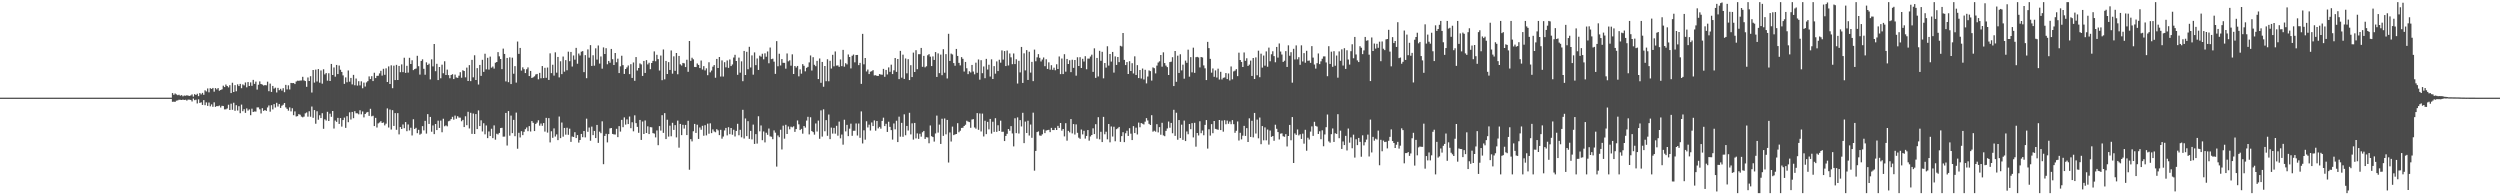 <?xml version="1.0" encoding="UTF-8"?>
<svg xmlns="http://www.w3.org/2000/svg" width="1920" height="150">
  <path d="M0 74.996h1v1.000H0zM1 74.996h1v1.000H1zM2 74.995h1v1.000H2zM3 74.995h1v1.000H3zM4 74.996h1v1.000H4zM5 74.995h1v1.000H5zM6 74.996h1v1.000H6zM7 74.996h1v1.000H7zM8 74.995h1v1.000H8zM9 74.996h1v1.000H9zM10 74.996h1v1.000H10zM11 74.995h1v1.000H11zM12 74.995h1v1.000H12zM13 74.996h1v1.000H13zM14 74.995h1v1.000H14zM15 74.995h1v1.000H15zM16 74.994h1v1.000H16zM17 74.995h1v1.000H17zM18 74.995h1v1.000H18zM19 74.994h1v1.000H19zM20 74.995h1v1.000H20zM21 74.995h1v1.000H21zM22 74.994h1v1.000H22zM23 74.995h1v1.000H23zM24 74.995h1v1.000H24zM25 74.995h1v1.000H25zM26 74.995h1v1.000H26zM27 74.995h1v1.000H27zM28 74.994h1v1.000H28zM29 74.995h1v1.000H29zM30 74.995h1v1.000H30zM31 74.994h1v1.000H31zM32 74.994h1v1.000H32zM33 74.995h1v1.000H33zM34 74.995h1v1.000H34zM35 74.995h1v1.000H35zM36 74.994h1v1.000H36zM37 74.995h1v1.000H37zM38 74.994h1v1.000H38zM39 74.995h1v1.000H39zM40 74.994h1v1.000H40zM41 74.994h1v1.000H41zM42 74.995h1v1.000H42zM43 74.995h1v1.000H43zM44 74.995h1v1.000H44zM45 74.995h1v1.000H45zM46 74.995h1v1.000H46zM47 74.995h1v1.000H47zM48 74.994h1v1.000H48zM49 74.994h1v1.000H49zM50 74.994h1v1.000H50zM51 74.994h1v1.000H51zM52 74.995h1v1.000H52zM53 74.994h1v1.000H53zM54 74.994h1v1.000H54zM55 74.995h1v1.000H55zM56 74.995h1v1.000H56zM57 74.994h1v1.000H57zM58 74.995h1v1.000H58zM59 74.994h1v1.000H59zM60 74.995h1v1.000H60zM61 74.994h1v1.000H61zM62 74.994h1v1.000H62zM63 74.994h1v1.000H63zM64 74.995h1v1.000H64zM65 74.995h1v1.000H65zM66 74.994h1v1.000H66zM67 74.993h1v1.000H67zM68 74.993h1v1.000H68zM69 74.994h1v1.000H69zM70 74.994h1v1.000H70zM71 74.994h1v1.000H71zM72 74.994h1v1.000H72zM73 74.994h1v1.000H73zM74 74.994h1v1.000H74zM75 74.994h1v1.000H75zM76 74.993h1v1.000H76zM77 74.994h1v1.000H77zM78 74.994h1v1.000H78zM79 74.994h1v1.000H79zM80 74.994h1v1.000H80zM81 74.994h1v1.000H81zM82 74.994h1v1.000H82zM83 74.994h1v1.000H83zM84 74.994h1v1.000H84zM85 74.994h1v1.000H85zM86 74.993h1v1.000H86zM87 74.993h1v1.000H87zM88 74.994h1v1.000H88zM89 74.993h1v1.000H89zM90 74.994h1v1.000H90zM91 74.992h1v1.000H91zM92 74.994h1v1.000H92zM93 74.993h1v1.000H93zM94 74.993h1v1.000H94zM95 74.993h1v1.000H95zM96 74.994h1v1.000H96zM97 74.993h1v1.000H97zM98 74.993h1v1.000H98zM99 74.993h1v1.000H99zM100 74.993h1v1.000H100zM101 74.993h1v1.000H101zM102 74.992h1v1.000H102zM103 74.993h1v1.000H103zM104 74.992h1v1.000H104zM105 74.993h1v1.000H105zM106 74.993h1v1.000H106zM107 74.993h1v1.000H107zM108 74.993h1v1.000H108zM109 74.993h1v1.000H109zM110 74.993h1v1.000H110zM111 74.994h1v1.000H111zM112 74.992h1v1.000H112zM113 74.993h1v1.000H113zM114 74.993h1v1.000H114zM115 74.993h1v1.000H115zM116 74.994h1v1.000H116zM117 74.993h1v1.000H117zM118 74.994h1v1.000H118zM119 74.992h1v1.000H119zM120 74.992h1v1.000H120zM121 74.992h1v1.000H121zM122 74.993h1v1.000H122zM123 74.992h1v1.000H123zM124 74.991h1v1.000H124zM125 74.993h1v1.000H125zM126 74.993h1v1.000H126zM127 74.993h1v1.000H127zM128 74.992h1v1.000H128zM129 74.992h1v1.000H129zM130 74.992h1v1.000H130zM131 74.992h1v1.000H131zM132 71.473h1v6.688H132zM133 72.795h1v5.276H133zM134 71.759h1v6.475H134zM135 72.513h1v4.822H135zM136 73.094h1v3.999H136zM137 72.767h1v3.821H137zM138 73.449h1v3.200H138zM139 73.083h1v3.712H139zM140 74.002h1v2.515H140zM141 73.381h1v3.431H141zM142 73.519h1v3.059H142zM143 73.161h1v4.105H143zM144 73.425h1v3.052H144zM145 73.690h1v2.861H145zM146 73.312h1v3.456H146zM147 72.520h1v5.387H147zM148 74.172h1v1.477H148zM149 72.308h1v4.647H149zM150 72.958h1v3.598H150zM151 71.976h1v7.469H151zM152 73.849h1v2.452H152zM153 71.463h1v7.615H153zM154 72.521h1v6.068H154zM155 71.312h1v9.296H155zM156 72.818h1v4.073H156zM157 69.397h1v11.413H157zM158 70.234h1v8.402H158zM159 67.942h1v13.350H159zM160 70.921h1v7.837H160zM161 67.744h1v13.925H161zM162 68.304h1v11.877H162zM163 67.516h1v14.484H163zM164 70.389h1v8.200H164zM165 67.660h1v14.427H165zM166 68.680h1v12.778H166zM167 67.625h1v13.939H167zM168 69.680h1v11.384H168zM169 69.106h1v13.481H169zM170 68.605h1v12.656H170zM171 65.791h1v15.669H171zM172 66.883h1v17.158H172zM173 64.914h1v19.070H173zM174 66.033h1v17.293H174zM175 67.142h1v13.308H175zM176 65.413h1v19.086H176zM177 71.462h1v8.148H177zM178 63.555h1v20.765H178zM179 70.662h1v8.223H179zM180 65.359h1v19.750H180zM181 70.099h1v10.683H181zM182 64.780h1v20.136H182zM183 66.108h1v15.474H183zM184 64.393h1v22.550H184zM185 67.741h1v12.568H185zM186 64.793h1v20.623H186zM187 65.598h1v18.264H187zM188 63.323h1v23.381H188zM189 67.079h1v16.161H189zM190 63.038h1v21.891H190zM191 66.023h1v17.998H191zM192 63.273h1v25.211H192zM193 65.902h1v17.557H193zM194 61.328h1v24.666H194zM195 64.424h1v21.157H195zM196 62.662h1v23.040H196zM197 68.833h1v13.661H197zM198 65.089h1v17.389H198zM199 62.533h1v21.442H199zM200 64.502h1v22.622H200zM201 64.961h1v18.141H201zM202 65.691h1v19.486H202zM203 65.339h1v19.165H203zM204 65.560h1v19.655H204zM205 62.714h1v19.799H205zM206 70.066h1v10.913H206zM207 64.190h1v21.584H207zM208 70.587h1v10.221H208zM209 65.975h1v18.022H209zM210 68.060h1v11.928H210zM211 67.330h1v15.266H211zM212 71.034h1v7.935H212zM213 67.490h1v14.336H213zM214 69.272h1v10.637H214zM215 68.220h1v14.668H215zM216 69.578h1v11.628H216zM217 67.752h1v12.706H217zM218 70.807h1v8.303H218zM219 65.196h1v17.288H219zM220 68.663h1v14.959H220zM221 65.518h1v19.459H221zM222 68.703h1v13.764H222zM223 63.668h1v21.887H223zM224 63.859h1v19.269H224zM225 63.734h1v24.751H225zM226 64.588h1v20.944H226zM227 62.622h1v26.809H227zM228 61.930h1v27.286H228zM229 62.058h1v25.589H229zM230 61.838h1v26.270H230zM231 61.805h1v27.765H231zM232 59.003h1v31.121H232zM233 61.752h1v27.792H233zM234 62.250h1v24.812H234zM235 66.658h1v19.728H235zM236 59.473h1v30.103H236zM237 62.231h1v23.221H237zM238 58.537h1v31.113H238zM239 71.086h1v10.723H239zM240 53.779h1v36.687H240zM241 63.433h1v21.109H241zM242 53.468h1v41.553H242zM243 62.584h1v22.881H243zM244 53.030h1v38.933H244zM245 63.498h1v25.007H245zM246 54.092h1v36.562H246zM247 64.241h1v22.700H247zM248 53.205h1v45.718H248zM249 57.121h1v34.533H249zM250 56.091h1v36.495H250zM251 61.972h1v23.870H251zM252 56.276h1v36.665H252zM253 62.222h1v25.057H253zM254 49.080h1v40.629H254zM255 57.580h1v27.653H255zM256 51.790h1v46.941H256zM257 58.887h1v33.667H257zM258 49.883h1v43.731H258zM259 56.880h1v33.646H259zM260 50.339h1v44.857H260zM261 53.547h1v37.141H261zM262 55.228h1v42.025H262zM263 57.886h1v34.315H263zM264 64.424h1v25.874H264zM265 59.451h1v38.748H265zM266 63.190h1v26.054H266zM267 54.117h1v39.718H267zM268 62.713h1v23.577H268zM269 59.839h1v31.938H269zM270 64.811h1v21.172H270zM271 57.517h1v33.244H271zM272 65.469h1v19.931H272zM273 60.319h1v26.680H273zM274 65.746h1v21.275H274zM275 62.341h1v25.465H275zM276 65.607h1v19.093H276zM277 62.476h1v25.315H277zM278 67.806h1v17.804H278zM279 63.461h1v26.696H279zM280 66.470h1v21.101H280zM281 63.262h1v23.173H281zM282 62.290h1v23.657H282zM283 58.650h1v30.317H283zM284 60.707h1v22.847H284zM285 58.520h1v30.827H285zM286 62.262h1v26.641H286zM287 55.859h1v40.976H287zM288 59.955h1v30.562H288zM289 58.271h1v39.690H289zM290 58.144h1v36.623H290zM291 56.356h1v37.678H291zM292 54.379h1v38.707H292zM293 58.060h1v36.418H293zM294 52.834h1v41.195H294zM295 57.454h1v38.875H295zM296 52.495h1v42.468H296zM297 62.951h1v20.281H297zM298 51.016h1v46.931H298zM299 64.507h1v19.636H299zM300 50.195h1v49.273H300zM301 67.715h1v16.931H301zM302 50.422h1v46.276H302zM303 61.475h1v25.394H303zM304 49.816h1v49.881H304zM305 61.422h1v25.443H305zM306 50.645h1v52.559H306zM307 55.460h1v42.130H307zM308 49.438h1v49.617H308zM309 55.379h1v40.232H309zM310 44.352h1v54.128H310zM311 55.984h1v37.742H311zM312 50.516h1v50.252H312zM313 55.765h1v39.832H313zM314 44.415h1v55.768H314zM315 49.127h1v48.991H315zM316 46.273h1v57.756H316zM317 53.868h1v37.704H317zM318 53.032h1v46.015H318zM319 52.607h1v45.531H319zM320 42.852h1v59.468H320zM321 50.855h1v48.850H321zM322 57.284h1v46.146H322zM323 46.784h1v55.855H323zM324 45.592h1v51.292H324zM325 52.823h1v47.311H325zM326 57.417h1v35.415H326zM327 47.886h1v54.734H327zM328 49.940h1v37.720H328zM329 48.894h1v46.277H329zM330 60.970h1v28.819H330zM331 45.587h1v55.571H331zM332 50.985h1v45.374H332zM333 33.775h1v69.222H333zM334 54.656h1v40.581H334zM335 49.021h1v50.890H335zM336 61.479h1v31.203H336zM337 51.449h1v46.780H337zM338 60.121h1v32.520H338zM339 49.674h1v51.884H339zM340 56.253h1v34.923H340zM341 47.044h1v49.947H341zM342 57.591h1v38.721H342zM343 53.441h1v43.564H343zM344 57.721h1v35.416H344zM345 60.121h1v32.542H345zM346 57.606h1v33.834H346zM347 56.975h1v32.711H347zM348 60.714h1v31.186H348zM349 57.316h1v31.445H349zM350 59.484h1v31.726H350zM351 59.781h1v29.452H351zM352 58.125h1v32.200H352zM353 55.449h1v34.928H353zM354 59.707h1v33.416H354zM355 53.966h1v38.079H355zM356 54.541h1v43.056H356zM357 59.388h1v29.929H357zM358 51.914h1v44.231H358zM359 62.224h1v23.618H359zM360 50.041h1v48.596H360zM361 62.323h1v24.325H361zM362 45.994h1v56.801H362zM363 59.383h1v27.803H363zM364 42.465h1v60.457H364zM365 61.465h1v26.140H365zM366 52.318h1v46.791H366zM367 64.912h1v19.861H367zM368 49.856h1v46.955H368zM369 58.279h1v34.136H369zM370 45.912h1v55.049H370zM371 55.184h1v39.508H371zM372 41.279h1v61.887H372zM373 53.258h1v43.101H373zM374 44.380h1v61.722H374zM375 53.465h1v47.495H375zM376 43.474h1v61.000H376zM377 51.967h1v46.916H377zM378 51.094h1v55.007H378zM379 52.680h1v43.606H379zM380 48.170h1v59.101H380zM381 47.640h1v55.054H381zM382 40.047h1v63.212H382zM383 43.286h1v58.802H383zM384 45.312h1v53.053H384zM385 53.117h1v45.036H385zM386 37.343h1v67.603H386zM387 41.433h1v63.485H387zM388 62.509h1v24.220H388zM389 44.488h1v67.287H389zM390 63.146h1v22.171H390zM391 44.046h1v60.136H391zM392 64.580h1v24.206H392zM393 44.306h1v57.922H393zM394 56.608h1v35.472H394zM395 50.812h1v53.803H395zM396 63.456h1v23.018H396zM397 31.900h1v82.335H397zM398 41.361h1v60.626H398zM399 36.810h1v68.747H399zM400 54.237h1v46.508H400zM401 51.711h1v52.077H401zM402 53.127h1v48.106H402zM403 56.097h1v43.128H403zM404 53.209h1v44.671H404zM405 51.769h1v49.009H405zM406 58.444h1v38.406H406zM407 54.482h1v46.531H407zM408 59.894h1v33.083H408zM409 59.334h1v34.952H409zM410 58.614h1v42.063H410zM411 57.176h1v38.024H411zM412 56.757h1v37.419H412zM413 60.920h1v31.437H413zM414 55.951h1v40.539H414zM415 60.119h1v34.732H415zM416 50.737h1v45.894H416zM417 59.932h1v34.608H417zM418 52.093h1v48.988H418zM419 59.727h1v30.788H419zM420 51.878h1v49.962H420zM421 61.370h1v29.337H421zM422 40.971h1v68.378H422zM423 56.149h1v44.681H423zM424 49.695h1v56.152H424zM425 58.043h1v40.553H425zM426 40.194h1v64.650H426zM427 55.802h1v47.429H427zM428 43.734h1v63.911H428zM429 59.444h1v30.057H429zM430 47.052h1v59.026H430zM431 56.957h1v37.127H431zM432 43.409h1v61.535H432zM433 55.045h1v43.202H433zM434 46.200h1v57.246H434zM435 53.983h1v44.114H435zM436 39.689h1v63.856H436zM437 46.985h1v51.837H437zM438 39.910h1v69.068H438zM439 51.108h1v53.723H439zM440 42.618h1v62.598H440zM441 45.828h1v55.680H441zM442 36.783h1v69.271H442zM443 48.959h1v54.792H443zM444 41.135h1v68.383H444zM445 42.590h1v64.905H445zM446 39.686h1v63.164H446zM447 39.288h1v66.086H447zM448 55.413h1v45.216H448zM449 42.323h1v63.186H449zM450 60.034h1v31.092H450zM451 37.949h1v63.285H451zM452 44.301h1v53.618H452zM453 34.641h1v73.464H453zM454 50.652h1v46.555H454zM455 42.447h1v61.343H455zM456 50.424h1v50.153H456zM457 37.135h1v68.912H457zM458 45.763h1v50.176H458zM459 34.940h1v74.785H459zM460 48.824h1v52.277H460zM461 43.362h1v58.932H461zM462 52.747h1v40.448H462zM463 36.393h1v89.735H463zM464 41.472h1v62.941H464zM465 37.005h1v65.772H465zM466 49.338h1v60.013H466zM467 46.792h1v56.166H467zM468 48.161h1v50.471H468zM469 37.565h1v60.717H469zM470 45.471h1v57.392H470zM471 49.943h1v53.289H471zM472 40.687h1v62.642H472zM473 47.844h1v51.057H473zM474 45.077h1v60.259H474zM475 56.133h1v40.726H475zM476 50.932h1v50.116H476zM477 42.803h1v49.230H477zM478 50.046h1v47.622H478zM479 56.768h1v33.419H479zM480 52.981h1v42.701H480zM481 51.739h1v39.976H481zM482 50.257h1v45.016H482zM483 56.937h1v32.551H483zM484 49.295h1v49.149H484zM485 59.835h1v34.053H485zM486 47.977h1v52.877H486zM487 62.033h1v26.534H487zM488 43.806h1v50.750H488zM489 54.185h1v43.224H489zM490 52.201h1v49.807H490zM491 48.676h1v43.429H491zM492 49.475h1v57.974H492zM493 58.329h1v35.016H493zM494 46.811h1v56.103H494zM495 56.001h1v36.491H495zM496 46.168h1v55.955H496zM497 49.453h1v47.588H497zM498 48.161h1v54.794H498zM499 53.147h1v44.491H499zM500 48.380h1v49.414H500zM501 46.767h1v55.503H501zM502 39.452h1v63.175H502zM503 47.054h1v58.454H503zM504 42.106h1v58.075H504zM505 45.429h1v66.098H505zM506 54.143h1v42.704H506zM507 42.631h1v57.679H507zM508 61.610h1v26.840H508zM509 38.004h1v64.013H509zM510 60.933h1v25.951H510zM511 46.798h1v60.019H511zM512 56.851h1v35.127H512zM513 47.693h1v57.195H513zM514 53.733h1v42.775H514zM515 38.742h1v65.933H515zM516 56.579h1v37.745H516zM517 43.275h1v56.491H517zM518 54.361h1v41.765H518zM519 40.701h1v64.826H519zM520 57.036h1v35.602H520zM521 42.945h1v70.452H521zM522 49.389h1v45.784H522zM523 50.310h1v53.490H523zM524 48.350h1v47.488H524zM525 48.660h1v50.084H525zM526 51.500h1v44.468H526zM527 45.892h1v57.861H527zM528 55.156h1v37.594H528zM529 31.512h1v98.843H529zM530 46.745h1v60.091H530zM531 44.344h1v64.275H531zM532 45.560h1v55.264H532zM533 51.395h1v43.778H533zM534 51.510h1v50.580H534zM535 48.764h1v47.051H535zM536 49.855h1v56.869H536zM537 52.275h1v45.631H537zM538 46.468h1v53.160H538zM539 53.388h1v43.233H539zM540 50.794h1v53.445H540zM541 54.071h1v42.063H541zM542 52.469h1v51.541H542zM543 57.748h1v37.209H543zM544 47.808h1v54.900H544zM545 55.573h1v39.130H545zM546 54.151h1v48.120H546zM547 51.201h1v48.169H547zM548 49.991h1v50.968H548zM549 59.697h1v41.905H549zM550 45.270h1v53.958H550zM551 52.244h1v47.877H551zM552 43.780h1v59.988H552zM553 58.757h1v40.916H553zM554 46.381h1v60.103H554zM555 58.767h1v46.088H555zM556 47.790h1v52.413H556zM557 51.697h1v46.541H557zM558 46.419h1v57.557H558zM559 52.124h1v45.541H559zM560 45.652h1v57.425H560zM561 50.722h1v47.577H561zM562 49.495h1v53.966H562zM563 44.191h1v55.432H563zM564 42.094h1v62.703H564zM565 46.828h1v53.711H565zM566 57.457h1v37.634H566zM567 44.241h1v59.641H567zM568 55.807h1v43.905H568zM569 47.093h1v58.392H569zM570 62.337h1v21.967H570zM571 39.128h1v67.259H571zM572 57.580h1v33.423H572zM573 39.790h1v64.741H573zM574 53.201h1v39.885H574zM575 35.927h1v70.699H575zM576 51.815h1v48.678H576zM577 42.566h1v64.500H577zM578 57.320h1v38.377H578zM579 40.225h1v70.317H579zM580 50.041h1v52.961H580zM581 44.920h1v65.356H581zM582 53.694h1v35.614H582zM583 42.742h1v58.137H583zM584 43.512h1v52.825H584zM585 41.263h1v66.426H585zM586 45.558h1v55.407H586zM587 40.958h1v68.388H587zM588 43.560h1v58.399H588zM589 39.525h1v64.012H589zM590 48.613h1v50.081H590zM591 36.512h1v68.229H591zM592 45.417h1v59.607H592zM593 45.055h1v61.874H593zM594 47.365h1v52.791H594zM595 56.723h1v45.172H595zM596 31.582h1v96.362H596zM597 50.889h1v53.144H597zM598 41.256h1v64.124H598zM599 50.266h1v49.388H599zM600 45.351h1v69.459H600zM601 48.226h1v48.301H601zM602 48.262h1v58.255H602zM603 52.726h1v43.104H603zM604 41.036h1v61.879H604zM605 47.111h1v50.011H605zM606 46.332h1v52.996H606zM607 50.452h1v46.847H607zM608 41.712h1v56.085H608zM609 56.854h1v40.182H609zM610 50.701h1v50.574H610zM611 51.857h1v47.281H611zM612 50.632h1v41.874H612zM613 58.602h1v36.909H613zM614 53.269h1v46.618H614zM615 56.559h1v42.398H615zM616 49.279h1v53.400H616zM617 50.514h1v46.251H617zM618 54.762h1v43.211H618zM619 52.127h1v40.499H619zM620 51.335h1v38.389H620zM621 47.933h1v55.302H621zM622 42.616h1v47.439H622zM623 54.191h1v46.447H623zM624 43.917h1v57.584H624zM625 49.770h1v53.653H625zM626 50.838h1v43.969H626zM627 46.744h1v54.251H627zM628 60.707h1v31.895H628zM629 44.922h1v61.679H629zM630 63.571h1v21.204H630zM631 47.541h1v57.364H631zM632 66.592h1v17.390H632zM633 50.707h1v50.122H633zM634 62.345h1v29.892H634zM635 45.528h1v58.768H635zM636 62.391h1v25.583H636zM637 46.699h1v60.157H637zM638 52.640h1v45.380H638zM639 42.067h1v60.556H639zM640 50.919h1v47.303H640zM641 39.539h1v63.107H641zM642 50.382h1v46.230H642zM643 50.231h1v53.947H643zM644 51.335h1v42.038H644zM645 45.645h1v60.592H645zM646 50.793h1v52.528H646zM647 38.300h1v72.822H647zM648 51.177h1v40.781H648zM649 48.529h1v52.363H649zM650 49.437h1v46.449H650zM651 41.844h1v62.729H651zM652 43.774h1v55.022H652zM653 52.535h1v42.456H653zM654 42.801h1v61.510H654zM655 41.886h1v58.549H655zM656 47.895h1v52.516H656zM657 42.262h1v52.552H657zM658 42.167h1v61.924H658zM659 50.023h1v44.829H659zM660 48.294h1v57.526H660zM661 64.403h1v21.127H661zM662 26.012h1v84.156H662zM663 49.417h1v50.675H663zM664 44.545h1v62.697H664zM665 54.867h1v38.261H665zM666 53.401h1v44.507H666zM667 56.871h1v38.879H667zM668 55.033h1v45.195H668zM669 54.697h1v39.347H669zM670 53.842h1v42.968H670zM671 57.907h1v34.581H671zM672 57.764h1v42.571H672zM673 58.285h1v34.643H673zM674 58.336h1v40.254H674zM675 56.895h1v40.524H675zM676 57.238h1v41.590H676zM677 57.400h1v35.470H677zM678 52.896h1v37.451H678zM679 58.960h1v37.856H679zM680 53.732h1v41.330H680zM681 57.197h1v44.149H681zM682 51.749h1v41.767H682zM683 55.132h1v42.311H683zM684 49.654h1v50.272H684zM685 56.871h1v50.337H685zM686 54.032h1v40.773H686zM687 44.539h1v54.794H687zM688 55.180h1v37.567H688zM689 45.320h1v63.768H689zM690 60.779h1v28.804H690zM691 39.077h1v65.899H691zM692 59.634h1v34.705H692zM693 41.963h1v63.074H693zM694 60.634h1v27.172H694zM695 44.890h1v59.012H695zM696 56.307h1v40.415H696zM697 45.480h1v54.772H697zM698 61.486h1v25.150H698zM699 50.078h1v53.116H699zM700 59.212h1v35.526H700zM701 40.390h1v66.838H701zM702 55.288h1v39.133H702zM703 38.542h1v67.761H703zM704 53.136h1v49.324H704zM705 41.623h1v65.020H705zM706 41.620h1v61.065H706zM707 36.818h1v68.167H707zM708 51.289h1v50.298H708zM709 42.930h1v57.622H709zM710 51.694h1v55.009H710zM711 50.890h1v54.479H711zM712 42.467h1v63.108H712zM713 41.583h1v68.442H713zM714 43.502h1v52.874H714zM715 50.756h1v53.869H715zM716 43.292h1v61.995H716zM717 46.011h1v62.728H717zM718 39.997h1v62.518H718zM719 59.086h1v29.690H719zM720 41.023h1v60.819H720zM721 56.158h1v39.526H721zM722 41.942h1v68.616H722zM723 57.740h1v33.460H723zM724 37.775h1v66.549H724zM725 55.881h1v35.092H725zM726 41.566h1v61.617H726zM727 60.264h1v31.828H727zM728 25.940h1v98.884H728zM729 46.803h1v54.952H729zM730 41.176h1v67.540H730zM731 41.835h1v55.403H731zM732 48.420h1v55.358H732zM733 50.486h1v52.719H733zM734 37.589h1v65.337H734zM735 42.966h1v51.630H735zM736 48.258h1v53.324H736zM737 50.241h1v50.176H737zM738 43.894h1v54.355H738zM739 45.148h1v52.939H739zM740 54.924h1v41.831H740zM741 47.565h1v48.209H741zM742 52.416h1v40.331H742zM743 56.910h1v36.488H743zM744 54.721h1v39.057H744zM745 55.635h1v42.499H745zM746 49.877h1v41.909H746zM747 54.927h1v36.559H747zM748 57.099h1v40.799H748zM749 48.144h1v50.683H749zM750 55.895h1v31.015H750zM751 45.692h1v53.978H751zM752 61.192h1v25.946H752zM753 46.215h1v54.757H753zM754 56.215h1v31.025H754zM755 51.027h1v53.762H755zM756 60.039h1v32.694H756zM757 45.219h1v57.773H757zM758 53.387h1v40.190H758zM759 49.729h1v49.624H759zM760 58.798h1v32.529H760zM761 45.547h1v57.054H761zM762 60.687h1v32.805H762zM763 50.788h1v50.508H763zM764 56.555h1v34.244H764zM765 47.155h1v54.117H765zM766 54.590h1v41.634H766zM767 45.894h1v54.725H767zM768 48.152h1v44.496H768zM769 38.691h1v62.557H769zM770 45.782h1v55.407H770zM771 39.227h1v69.129H771zM772 50.736h1v53.661H772zM773 38.795h1v63.954H773zM774 50.288h1v48.803H774zM775 41.078h1v59.340H775zM776 44.018h1v52.853H776zM777 49.305h1v53.208H777zM778 41.037h1v71.381H778zM779 49.184h1v41.626H779zM780 45.507h1v56.756H780zM781 64.139h1v26.048H781zM782 46.678h1v55.897H782zM783 55.620h1v36.635H783zM784 36.042h1v61.091H784zM785 63.675h1v22.979H785zM786 40.978h1v68.941H786zM787 54.090h1v39.309H787zM788 38.517h1v63.633H788zM789 61.413h1v31.332H789zM790 39.718h1v64.374H790zM791 55.751h1v39.913H791zM792 47.489h1v58.348H792zM793 62.297h1v24.207H793zM794 38.111h1v92.969H794zM795 47.047h1v68.849H795zM796 44.011h1v57.410H796zM797 41.553h1v59.343H797zM798 44.387h1v59.646H798zM799 47.192h1v57.094H799zM800 45.699h1v57.446H800zM801 44.151h1v55.316H801zM802 50.832h1v51.392H802zM803 45.498h1v54.758H803zM804 52.924h1v47.001H804zM805 47.877h1v51.809H805zM806 53.506h1v47.948H806zM807 50.081h1v48.123H807zM808 53.601h1v46.287H808zM809 51.966h1v47.949H809zM810 53.947h1v44.280H810zM811 49.366h1v50.467H811zM812 52.991h1v43.680H812zM813 43.370h1v54.888H813zM814 56.944h1v37.512H814zM815 44.979h1v55.391H815zM816 56.894h1v42.202H816zM817 41.632h1v63.122H817zM818 55.058h1v39.536H818zM819 45.239h1v62.779H819zM820 49.154h1v51.345H820zM821 46.290h1v55.389H821zM822 55.401h1v36.041H822zM823 45.858h1v56.572H823zM824 52.101h1v43.171H824zM825 46.055h1v57.263H825zM826 58.136h1v37.377H826zM827 44.004h1v57.978H827zM828 50.702h1v55.041H828zM829 43.939h1v62.648H829zM830 52.249h1v47.210H830zM831 45.155h1v58.073H831zM832 47.246h1v53.204H832zM833 43.182h1v63.264H833zM834 53.199h1v51.221H834zM835 45.010h1v54.869H835zM836 45.002h1v63.029H836zM837 43.400h1v61.429H837zM838 41.987h1v61.714H838zM839 55.174h1v43.405H839zM840 37.095h1v65.855H840zM841 59.820h1v35.552H841zM842 44.501h1v61.996H842zM843 58.729h1v31.269H843zM844 39.014h1v67.969H844zM845 46.691h1v54.517H845zM846 39.790h1v69.297H846zM847 60.167h1v29.591H847zM848 48.365h1v54.763H848zM849 51.935h1v49.211H849zM850 35.557h1v71.428H850zM851 50.357h1v44.858H851zM852 41.492h1v67.842H852zM853 47.305h1v49.827H853zM854 39.898h1v64.943H854zM855 55.752h1v41.575H855zM856 43.309h1v65.194H856zM857 49.875h1v49.347H857zM858 43.758h1v54.811H858zM859 47.726h1v49.778H859zM860 35.181h1v73.771H860zM861 35.683h1v68.890H861zM862 25.364h1v76.167H862zM863 45.990h1v63.146H863zM864 49.957h1v52.369H864zM865 47.688h1v52.729H865zM866 56.849h1v47.539H866zM867 46.979h1v51.494H867zM868 54.508h1v48.139H868zM869 48.516h1v59.040H869zM870 56.424h1v40.446H870zM871 43.255h1v58.916H871zM872 57.623h1v40.426H872zM873 50.033h1v53.236H873zM874 59.945h1v34.194H874zM875 53.778h1v43.944H875zM876 60.300h1v34.190H876zM877 52.615h1v42.437H877zM878 61.010h1v34.563H878zM879 53.619h1v39.801H879zM880 64.058h1v26.644H880zM881 58.771h1v33.760H881zM882 54.043h1v41.062H882zM883 54.653h1v41.333H883zM884 61.888h1v26.589H884zM885 51.743h1v49.387H885zM886 52.389h1v48.003H886zM887 56.369h1v44.771H887zM888 50.372h1v45.008H888zM889 48.022h1v53.659H889zM890 47.107h1v50.535H890zM891 42.234h1v61.263H891zM892 51.202h1v43.090H892zM893 40.207h1v63.775H893zM894 48.411h1v56.213H894zM895 50.396h1v50.111H895zM896 51.574h1v47.102H896zM897 57.605h1v35.734H897zM898 47.648h1v50.473H898zM899 47.352h1v47.057H899zM900 43.917h1v58.431H900zM901 66.092h1v18.241H901zM902 39.179h1v65.150H902zM903 62.823h1v23.760H903zM904 42.777h1v64.562H904zM905 56.026h1v36.177H905zM906 41.677h1v64.335H906zM907 54.058h1v41.691H907zM908 49.660h1v57.738H908zM909 60.393h1v32.227H909zM910 46.554h1v61.807H910zM911 48.225h1v52.735H911zM912 38.167h1v64.944H912zM913 58.895h1v36.358H913zM914 43.857h1v55.361H914zM915 55.535h1v39.010H915zM916 36.614h1v68.891H916zM917 55.942h1v38.371H917zM918 43.921h1v68.743H918zM919 43.684h1v58.441H919zM920 44.115h1v59.926H920zM921 51.744h1v41.388H921zM922 43.757h1v58.558H922zM923 44.138h1v56.096H923zM924 50.251h1v53.622H924zM925 52.477h1v43.433H925zM926 61.480h1v30.737H926zM927 32.139h1v82.000H927zM928 36.975h1v62.283H928zM929 45.233h1v58.904H929zM930 55.804h1v39.509H930zM931 52.562h1v49.747H931zM932 58.984h1v33.922H932zM933 54.047h1v44.921H933zM934 59.563h1v39.772H934zM935 52.725h1v46.969H935zM936 61.068h1v31.116H936zM937 55.161h1v44.739H937zM938 61.021h1v31.625H938zM939 59.741h1v41.401H939zM940 59.499h1v32.809H940zM941 56.138h1v39.299H941zM942 60.726h1v31.884H942zM943 56.419h1v38.646H943zM944 61.813h1v31.527H944zM945 51.055h1v44.319H945zM946 60.940h1v31.330H946zM947 54.822h1v40.558H947zM948 54.203h1v47.794H948zM949 53.115h1v47.326H949zM950 58.494h1v34.812H950zM951 40.431h1v67.490H951zM952 46.066h1v55.920H952zM953 47.556h1v59.508H953zM954 51.461h1v52.740H954zM955 40.277h1v56.388H955zM956 46.709h1v57.663H956zM957 44.740h1v53.659H957zM958 50.647h1v58.390H958zM959 49.639h1v41.239H959zM960 46.556h1v58.622H960zM961 58.307h1v34.478H961zM962 44.533h1v60.999H962zM963 60.663h1v26.063H963zM964 44.073h1v58.478H964zM965 57.787h1v34.069H965zM966 38.895h1v67.359H966zM967 59.309h1v30.978H967zM968 41.242h1v69.528H968zM969 51.929h1v44.885H969zM970 42.625h1v65.139H970zM971 50.450h1v47.417H971zM972 39.450h1v68.344H972zM973 51.231h1v48.237H973zM974 36.536h1v74.530H974zM975 47.042h1v53.229H975zM976 41.683h1v63.422H976zM977 39.368h1v65.075H977zM978 43.114h1v64.996H978zM979 47.833h1v47.954H979zM980 36.045h1v62.856H980zM981 44.261h1v57.166H981zM982 33.375h1v73.719H982zM983 39.557h1v63.104H983zM984 41.872h1v60.548H984zM985 47.553h1v57.082H985zM986 46.668h1v58.385H986zM987 39.292h1v63.732H987zM988 51.410h1v61.062H988zM989 34.816h1v69.655H989zM990 42.829h1v53.128H990zM991 40.113h1v67.615H991zM992 63.480h1v26.440H992zM993 37.486h1v87.709H993zM994 45.648h1v56.802H994zM995 34.858h1v68.743H995zM996 45.585h1v53.833H996zM997 43.906h1v60.071H997zM998 49.787h1v53.324H998zM999 34.837h1v71.858H999zM1000 47.222h1v55.454H1000zM1001 40.781h1v69.558H1001zM1002 48.199h1v51.500H1002zM1003 39.037h1v76.729H1003zM1004 46.695h1v59.103H1004zM1005 46.510h1v60.641H1005zM1006 48.257h1v52.813H1006zM1007 35.452h1v61.634H1007zM1008 44.250h1v60.099H1008zM1009 49.558h1v43.997H1009zM1010 52.693h1v43.963H1010zM1011 48.549h1v48.685H1011zM1012 41.053h1v61.855H1012zM1013 49.236h1v51.558H1013zM1014 47.114h1v59.767H1014zM1015 45.106h1v55.007H1015zM1016 43.326h1v69.031H1016zM1017 43.324h1v59.939H1017zM1018 47.962h1v49.706H1018zM1019 58.546h1v29.421H1019zM1020 35.482h1v73.130H1020zM1021 49.126h1v60.428H1021zM1022 39.659h1v63.415H1022zM1023 51.303h1v47.341H1023zM1024 39.305h1v69.700H1024zM1025 50.481h1v51.878H1025zM1026 42.670h1v60.208H1026zM1027 59.672h1v28.024H1027zM1028 39.496h1v66.622H1028zM1029 46.682h1v53.650H1029zM1030 37.869h1v76.497H1030zM1031 50.351h1v58.319H1031zM1032 37.027h1v74.387H1032zM1033 52.930h1v51.417H1033zM1034 38.601h1v76.946H1034zM1035 45.713h1v53.008H1035zM1036 49.626h1v59.959H1036zM1037 39.296h1v66.210H1037zM1038 34.007h1v79.865H1038zM1039 44.761h1v58.666H1039zM1040 28.361h1v92.696H1040zM1041 41.849h1v65.086H1041zM1042 46.377h1v65.101H1042zM1043 47.662h1v58.282H1043zM1044 35.500h1v73.453H1044zM1045 36.643h1v83.734H1045zM1046 41.596h1v62.339H1046zM1047 38.696h1v72.955H1047zM1048 28.351h1v80.875H1048zM1049 31.304h1v75.917H1049zM1050 30.925h1v72.436H1050zM1051 41.970h1v78.190H1051zM1052 62.258h1v29.584H1052zM1053 28.778h1v88.316H1053zM1054 39.143h1v65.977H1054zM1055 33.438h1v74.575H1055zM1056 37.344h1v69.137H1056zM1057 33.651h1v73.510H1057zM1058 36.708h1v63.605H1058zM1059 32.020h1v94.912H1059zM1060 46.981h1v60.363H1060zM1061 31.850h1v84.331H1061zM1062 37.428h1v70.558H1062zM1063 38.511h1v70.610H1063zM1064 30.277h1v78.587H1064zM1065 29.974h1v83.974H1065zM1066 22.904h1v85.245H1066zM1067 39.632h1v65.470H1067zM1068 50.955h1v48.437H1068zM1069 28.515h1v79.816H1069zM1070 33.091h1v76.726H1070zM1071 31.466h1v82.222H1071zM1072 36.059h1v75.084H1072zM1073 17.059h1v91.908H1073zM1074 44.630h1v69.498H1074zM1075 44.176h1v67.677H1075zM1076 48.925h1v49.639H1076zM1077 47.465h1v52.454H1077zM1078 23.453h1v101.991H1078zM1079 46.044h1v71.561H1079zM1080 26.572h1v91.002H1080zM1081 42.394h1v74.402H1081zM1082 32.887h1v86.830H1082zM1083 42.820h1v75.037H1083zM1084 40.590h1v65.620H1084zM1085 63.353h1v38.645H1085zM1086 30.522h1v96.657H1086zM1087 28.435h1v79.006H1087zM1088 25.116h1v94.167H1088zM1089 33.283h1v79.940H1089zM1090 32.225h1v80.290H1090zM1091 43.054h1v69.710H1091zM1092 46.364h1v66.445H1092zM1093 55.915h1v39.078H1093zM1094 18.704h1v110.816H1094zM1095 33.472h1v86.409H1095zM1096 26.578h1v96.616H1096zM1097 32.040h1v85.035H1097zM1098 33.516h1v89.667H1098zM1099 25.141h1v94.135H1099zM1100 39.358h1v61.879H1100zM1101 46.890h1v52.746H1101zM1102 19.439h1v114.490H1102zM1103 23.766h1v85.165H1103zM1104 22.282h1v98.762H1104zM1105 19.065h1v101.047H1105zM1106 16.071h1v97.945H1106zM1107 23.772h1v93.441H1107zM1108 32.449h1v79.517H1108zM1109 42.156h1v68.382H1109zM1110 36.922h1v65.630H1110zM1111 16.070h1v107.438H1111zM1112 21.975h1v87.311H1112zM1113 21.359h1v92.142H1113zM1114 28.240h1v89.073H1114zM1115 19.764h1v98.761H1115zM1116 38.578h1v81.254H1116zM1117 37.044h1v69.509H1117zM1118 50.595h1v44.631H1118zM1119 16.070h1v108.097H1119zM1120 33.707h1v80.300H1120zM1121 25.657h1v88.785H1121zM1122 39.473h1v74.987H1122zM1123 25.023h1v95.678H1123zM1124 25.978h1v89.321H1124zM1125 41.006h1v77.372H1125zM1126 42.113h1v59.506H1126zM1127 24.742h1v105.099H1127zM1128 21.707h1v102.168H1128zM1129 38.238h1v87.553H1129zM1130 34.992h1v80.698H1130zM1131 45.473h1v79.723H1131zM1132 34.542h1v83.753H1132zM1133 43.158h1v69.338H1133zM1134 48.999h1v51.714H1134zM1135 24.681h1v108.896H1135zM1136 23.259h1v101.697H1136zM1137 39.388h1v74.328H1137zM1138 28.009h1v91.489H1138zM1139 29.223h1v80.971H1139zM1140 28.137h1v83.473H1140zM1141 31.299h1v76.320H1141zM1142 55.142h1v49.443H1142zM1143 58.052h1v39.009H1143zM1144 17.436h1v105.552H1144zM1145 38.050h1v80.485H1145zM1146 41.920h1v85.875H1146zM1147 43.438h1v75.975H1147zM1148 32.444h1v85.259H1148zM1149 33.629h1v78.792H1149zM1150 46.975h1v59.434H1150zM1151 49.945h1v47.215H1151zM1152 16.070h1v117.859H1152zM1153 25.433h1v94.219H1153zM1154 24.692h1v94.427H1154zM1155 36.847h1v75.831H1155zM1156 34.034h1v82.971H1156zM1157 34.514h1v83.150H1157zM1158 38.709h1v66.470H1158zM1159 52.607h1v45.133H1159zM1160 16.070h1v104.207H1160zM1161 30.390h1v103.539H1161zM1162 35.662h1v74.452H1162zM1163 34.244h1v81.620H1163zM1164 35.859h1v83.605H1164zM1165 35.373h1v84.401H1165zM1166 32.406h1v76.093H1166zM1167 45.484h1v56.979H1167zM1168 48.827h1v48.298H1168zM1169 24.616h1v109.314H1169zM1170 34.283h1v87.324H1170zM1171 16.070h1v108.855H1171zM1172 20.270h1v97.460H1172zM1173 21.396h1v110.246H1173zM1174 28.301h1v91.443H1174zM1175 49.575h1v56.540H1175zM1176 57.431h1v37.716H1176zM1177 27.480h1v106.450H1177zM1178 39.174h1v75.708H1178zM1179 32.544h1v82.449H1179zM1180 24.139h1v83.440H1180zM1181 16.071h1v100.649H1181zM1182 28.417h1v83.678H1182zM1183 35.469h1v67.554H1183zM1184 53.615h1v42.676H1184zM1185 16.220h1v116.914H1185zM1186 28.518h1v84.415H1186zM1187 23.001h1v91.055H1187zM1188 19.727h1v89.148H1188zM1189 16.071h1v106.644H1189zM1190 16.413h1v94.417H1190zM1191 27.389h1v78.441H1191zM1192 60.896h1v32.399H1192zM1193 30.159h1v102.361H1193zM1194 21.625h1v112.304H1194zM1195 29.956h1v71.990H1195zM1196 29.524h1v91.849H1196zM1197 32.701h1v75.489H1197zM1198 33.625h1v77.147H1198zM1199 36.438h1v62.565H1199zM1200 57.605h1v32.143H1200zM1201 63.622h1v23.801H1201zM1202 19.123h1v112.925H1202zM1203 34.755h1v78.894H1203zM1204 29.251h1v85.736H1204zM1205 27.439h1v82.189H1205zM1206 36.103h1v87.403H1206zM1207 48.425h1v70.299H1207zM1208 42.514h1v57.198H1208zM1209 61.912h1v27.981H1209zM1210 21.815h1v112.114H1210zM1211 39.394h1v82.616H1211zM1212 28.232h1v93.731H1212zM1213 42.921h1v73.471H1213zM1214 36.977h1v84.135H1214zM1215 42.278h1v78.576H1215zM1216 47.910h1v66.261H1216zM1217 60.959h1v32.770H1217zM1218 20.364h1v113.565H1218zM1219 31.086h1v90.780H1219zM1220 20.221h1v92.812H1220zM1221 22.671h1v96.376H1221zM1222 27.959h1v88.872H1222zM1223 36.470h1v82.852H1223zM1224 35.990h1v77.321H1224zM1225 55.261h1v45.842H1225zM1226 33.754h1v100.176H1226zM1227 17.931h1v113.120H1227zM1228 26.434h1v91.698H1228zM1229 29.257h1v85.108H1229zM1230 34.397h1v75.340H1230zM1231 25.034h1v97.045H1231zM1232 27.292h1v78.350H1232zM1233 58.622h1v40.071H1233zM1234 61.665h1v20.913H1234zM1235 20.376h1v113.554H1235zM1236 33.526h1v77.588H1236zM1237 20.503h1v97.379H1237zM1238 27.968h1v80.293H1238zM1239 21.817h1v100.324H1239zM1240 36.823h1v79.306H1240zM1241 39.009h1v71.024H1241zM1242 61.174h1v28.443H1242zM1243 23.931h1v109.998H1243zM1244 31.867h1v85.127H1244zM1245 25.087h1v94.458H1245zM1246 25.501h1v89.907H1246zM1247 23.437h1v86.381H1247zM1248 29.109h1v75.172H1248zM1249 33.153h1v66.285H1249zM1250 56.260h1v34.641H1250zM1251 16.070h1v110.627H1251zM1252 26.252h1v92.968H1252zM1253 29.939h1v73.084H1253zM1254 35.585h1v80.549H1254zM1255 29.668h1v82.260H1255zM1256 36.983h1v92.372H1256zM1257 36.581h1v80.215H1257zM1258 57.591h1v40.744H1258zM1259 62.432h1v32.391H1259zM1260 16.070h1v113.392H1260zM1261 27.375h1v84.555H1261zM1262 38.875h1v76.406H1262zM1263 48.206h1v59.115H1263zM1264 36.538h1v74.692H1264zM1265 39.384h1v65.565H1265zM1266 50.779h1v43.770H1266zM1267 60.286h1v30.824H1267zM1268 14.275h1v119.639H1268zM1269 38.339h1v81.215H1269zM1270 29.431h1v88.883H1270zM1271 34.965h1v72.793H1271zM1272 25.140h1v88.029H1272zM1273 24.601h1v81.553H1273zM1274 36.188h1v63.638H1274zM1275 62.030h1v28.159H1275zM1276 13.250h1v113.629H1276zM1277 19.665h1v95.409H1277zM1278 35.348h1v82.686H1278zM1279 36.628h1v82.533H1279zM1280 20.968h1v91.950H1280zM1281 32.589h1v88.277H1281zM1282 38.466h1v79.791H1282zM1283 60.849h1v27.359H1283zM1284 14.713h1v124.661H1284zM1285 10.545h1v128.876H1285zM1286 38.018h1v82.140H1286zM1287 23.785h1v89.108H1287zM1288 34.077h1v78.053H1288zM1289 24.581h1v88.985H1289zM1290 44.052h1v65.163H1290zM1291 59.899h1v31.485H1291zM1292 59.045h1v28.872H1292zM1293 10.706h1v128.466H1293zM1294 28.290h1v86.883H1294zM1295 22.741h1v93.551H1295zM1296 34.638h1v76.460H1296zM1297 28.499h1v91.602H1297zM1298 32.334h1v84.614H1298zM1299 31.092h1v69.271H1299zM1300 58.739h1v31.715H1300zM1301 22.642h1v119.916H1301zM1302 19.486h1v112.731H1302zM1303 6.374h1v120.731H1303zM1304 13.649h1v109.859H1304zM1305 9.462h1v119.292H1305zM1306 11.304h1v99.363H1306zM1307 31.159h1v86.056H1307zM1308 54.284h1v43.115H1308zM1309 20.220h1v124.885H1309zM1310 23.711h1v101.999H1310zM1311 18.168h1v108.693H1311zM1312 27.114h1v93.533H1312zM1313 24.210h1v96.510H1313zM1314 12.069h1v108.707H1314zM1315 15.386h1v102.280H1315zM1316 54.103h1v44.787H1316zM1317 6.104h1v128.329H1317zM1318 2.973h1v144.055H1318zM1319 11.059h1v115.577H1319zM1320 4.345h1v122.313H1320zM1321 2.408h1v122.315H1321zM1322 1.883h1v124.425H1322zM1323 8.418h1v110.361H1323zM1324 29.012h1v89.712H1324zM1325 28.376h1v83.036H1325zM1326 2.990h1v138.673H1326zM1327 17.378h1v101.039H1327zM1328 9.083h1v119.592H1328zM1329 24.753h1v102.333H1329zM1330 9.163h1v123.600H1330zM1331 17.482h1v114.757H1331zM1332 27.449h1v93.600H1332zM1333 32.780h1v87.525H1333zM1334 1.661h1v146.677H1334zM1335 22.076h1v109.433H1335zM1336 12.806h1v119.787H1336zM1337 6.140h1v114.348H1337zM1338 7.520h1v123.300H1338zM1339 17.028h1v114.124H1339zM1340 24.791h1v100.754H1340zM1341 51.243h1v45.172H1341zM1342 1.661h1v144.404H1342zM1343 7.164h1v133.863H1343zM1344 25.965h1v117.166H1344zM1345 14.725h1v115.220H1345zM1346 17.482h1v107.898H1346zM1347 18.176h1v113.494H1347zM1348 26.549h1v93.081H1348zM1349 32.198h1v76.054H1349zM1350 21.405h1v126.934H1350zM1351 1.661h1v146.677H1351zM1352 20.044h1v116.437H1352zM1353 2.966h1v129.263H1353zM1354 20.920h1v94.311H1354zM1355 13.145h1v116.990H1355zM1356 23.094h1v95.812H1356zM1357 25.275h1v88.345H1357zM1358 51.866h1v40.967H1358zM1359 10.023h1v138.315H1359zM1360 20.196h1v110.340H1360zM1361 9.435h1v125.909H1361zM1362 26.353h1v108.280H1362zM1363 9.252h1v122.616H1363zM1364 21.594h1v99.371H1364zM1365 35.378h1v79.501H1365zM1366 43.647h1v67.406H1366zM1367 1.661h1v146.677H1367zM1368 20.266h1v106.847H1368zM1369 16.170h1v112.253H1369zM1370 14.803h1v121.871H1370zM1371 9.172h1v118.424H1371zM1372 23.989h1v107.079H1372zM1373 34.828h1v91.406H1373zM1374 41.760h1v80.037H1374zM1375 9.359h1v136.687H1375zM1376 1.661h1v136.313H1376zM1377 11.444h1v114.292H1377zM1378 6.520h1v126.258H1378zM1379 5.742h1v123.145H1379zM1380 14.168h1v105.768H1380zM1381 15.263h1v94.495H1381zM1382 29.738h1v76.841H1382zM1383 53.250h1v46.223H1383zM1384 1.661h1v146.677H1384zM1385 22.193h1v95.543H1385zM1386 21.543h1v104.950H1386zM1387 16.513h1v105.683H1387zM1388 15.424h1v116.526H1388zM1389 22.672h1v97.530H1389zM1390 38.658h1v83.393H1390zM1391 35.511h1v82.552H1391zM1392 1.661h1v132.511H1392zM1393 16.411h1v107.874H1393zM1394 28.602h1v96.688H1394zM1395 37.126h1v80.848H1395zM1396 31.265h1v87.579H1396zM1397 28.008h1v89.404H1397zM1398 28.613h1v87.352H1398zM1399 30.155h1v85.220H1399zM1400 3.486h1v130.962H1400zM1401 12.477h1v116.996H1401zM1402 3.103h1v122.507H1402zM1403 1.886h1v121.498H1403zM1404 6.485h1v125.011H1404zM1405 24.006h1v112.015H1405zM1406 26.451h1v103.576H1406zM1407 49.714h1v67.110H1407zM1408 3.491h1v125.489H1408zM1409 3.974h1v138.432H1409zM1410 35.521h1v93.608H1410zM1411 27.532h1v112.995H1411zM1412 36.783h1v93.046H1412zM1413 22.584h1v114.562H1413zM1414 24.153h1v96.186H1414zM1415 43.056h1v65.185H1415zM1416 61.629h1v30.155H1416zM1417 4.312h1v144.027H1417zM1418 21.791h1v109.922H1418zM1419 16.258h1v107.083H1419zM1420 26.082h1v85.583H1420zM1421 22.271h1v108.047H1421zM1422 29.111h1v85.355H1422zM1423 35.208h1v74.624H1423zM1424 51.393h1v43.026H1424zM1425 1.661h1v133.954H1425zM1426 22.181h1v104.672H1426zM1427 12.290h1v108.523H1427zM1428 27.812h1v87.452H1428zM1429 18.473h1v106.195H1429zM1430 34.734h1v80.012H1430zM1431 27.378h1v79.180H1431zM1432 42.527h1v67.578H1432zM1433 4.316h1v144.023H1433zM1434 7.656h1v120.717H1434zM1435 8.848h1v131.678H1435zM1436 13.926h1v121.475H1436zM1437 12.700h1v119.083H1437zM1438 12.751h1v118.215H1438zM1439 29.970h1v100.180H1439zM1440 32.523h1v89.285H1440zM1441 28.792h1v79.129H1441zM1442 20.295h1v128.044H1442zM1443 25.762h1v95.436H1443zM1444 18.534h1v105.442H1444zM1445 24.091h1v98.974H1445zM1446 17.568h1v116.022H1446zM1447 18.896h1v106.621H1447zM1448 39.115h1v70.656H1448zM1449 48.696h1v49.597H1449zM1450 1.661h1v144.607H1450zM1451 16.212h1v107.664H1451zM1452 15.666h1v112.718H1452zM1453 5.976h1v119.654H1453zM1454 5.210h1v128.551H1454zM1455 16.504h1v99.305H1455zM1456 26.733h1v92.913H1456zM1457 35.602h1v81.555H1457zM1458 24.724h1v123.615H1458zM1459 32.631h1v83.206H1459zM1460 9.238h1v117.808H1460zM1461 21.401h1v96.153H1461zM1462 19.465h1v98.627H1462zM1463 26.343h1v88.757H1463zM1464 27.860h1v88.347H1464zM1465 36.544h1v88.151H1465zM1466 8.796h1v117.434H1466zM1467 3.632h1v140.350H1467zM1468 19.521h1v108.660H1468zM1469 5.190h1v124.723H1469zM1470 3.136h1v125.655H1470zM1471 6.041h1v116.514H1471zM1472 12.034h1v100.249H1472zM1473 36.319h1v72.280H1473zM1474 55.254h1v43.584H1474zM1475 5.419h1v142.919H1475zM1476 30.336h1v99.136H1476zM1477 17.475h1v112.222H1477zM1478 10.122h1v114.138H1478zM1479 13.944h1v117.679H1479zM1480 32.853h1v98.079H1480zM1481 28.341h1v93.059H1481zM1482 47.829h1v57.233H1482zM1483 12.693h1v135.646H1483zM1484 27.743h1v101.615H1484zM1485 1.661h1v138.455H1485zM1486 14.529h1v110.842H1486zM1487 7.851h1v124.775H1487zM1488 25.168h1v108.266H1488zM1489 31.292h1v84.147H1489zM1490 41.326h1v58.841H1490zM1491 5.321h1v143.017H1491zM1492 10.275h1v115.251H1492zM1493 10.606h1v116.522H1493zM1494 22.364h1v102.438H1494zM1495 16.895h1v117.109H1495zM1496 10.194h1v122.633H1496zM1497 23.245h1v86.096H1497zM1498 42.997h1v72.960H1498zM1499 32.524h1v93.410H1499zM1500 1.661h1v146.677H1500zM1501 24.757h1v109.544H1501zM1502 6.635h1v120.711H1502zM1503 9.823h1v112.006H1503zM1504 14.398h1v117.328H1504zM1505 28.214h1v96.454H1505zM1506 33.531h1v78.441H1506zM1507 48.133h1v52.443H1507zM1508 11.942h1v136.397H1508zM1509 21.063h1v104.165H1509zM1510 10.582h1v118.105H1510zM1511 15.503h1v108.387H1511zM1512 11.214h1v117.498H1512zM1513 13.390h1v102.669H1513zM1514 25.440h1v89.452H1514zM1515 41.192h1v61.079H1515zM1516 1.661h1v146.677H1516zM1517 11.956h1v114.007H1517zM1518 17.107h1v107.059H1518zM1519 13.851h1v112.842H1519zM1520 16.204h1v116.335H1520zM1521 22.605h1v103.343H1521zM1522 19.985h1v116.265H1522zM1523 35.758h1v81.212H1523zM1524 2.527h1v124.366H1524zM1525 16.474h1v110.125H1525zM1526 20.711h1v100.800H1526zM1527 31.923h1v90.176H1527zM1528 33.620h1v94.531H1528zM1529 30.909h1v94.253H1529zM1530 34.912h1v82.461H1530zM1531 27.092h1v83.128H1531zM1532 33.382h1v88.846H1532zM1533 5.026h1v127.500H1533zM1534 20.200h1v90.379H1534zM1535 7.498h1v113.926H1535zM1536 6.886h1v124.621H1536zM1537 7.246h1v116.775H1537zM1538 17.969h1v102.404H1538zM1539 31.490h1v87.886H1539zM1540 42.033h1v60.483H1540zM1541 3.289h1v143.123H1541zM1542 29.964h1v98.763H1542zM1543 29.931h1v114.412H1543zM1544 27.670h1v107.305H1544zM1545 20.801h1v112.733H1545zM1546 23.720h1v98.600H1546zM1547 32.127h1v88.637H1547zM1548 50.071h1v46.491H1548zM1549 1.661h1v146.677H1549zM1550 11.352h1v121.699H1550zM1551 18.182h1v108.851H1551zM1552 16.140h1v105.678H1552zM1553 18.692h1v101.909H1553zM1554 4.591h1v118.064H1554zM1555 33.113h1v78.274H1555zM1556 42.631h1v57.669H1556zM1557 7.770h1v120.821H1557zM1558 1.661h1v140.226H1558zM1559 15.149h1v111.018H1559zM1560 17.994h1v101.512H1560zM1561 20.041h1v96.964H1561zM1562 15.169h1v102.308H1562zM1563 29.751h1v83.162H1563zM1564 30.085h1v91.538H1564zM1565 52.314h1v42.319H1565zM1566 5.872h1v142.467H1566zM1567 12.181h1v102.306H1567zM1568 10.082h1v113.705H1568zM1569 1.661h1v116.409H1569zM1570 19.773h1v117.325H1570zM1571 27.478h1v107.555H1571zM1572 29.011h1v90.276H1572zM1573 43.185h1v64.885H1573zM1574 15.982h1v132.356H1574zM1575 28.477h1v103.509H1575zM1576 23.018h1v115.469H1576zM1577 20.320h1v106.482H1577zM1578 13.193h1v111.589H1578zM1579 9.442h1v113.517H1579zM1580 15.518h1v107.195H1580zM1581 37.087h1v82.613H1581zM1582 6.421h1v138.419H1582zM1583 18.978h1v123.294H1583zM1584 7.675h1v113.500H1584zM1585 11.755h1v119.633H1585zM1586 14.454h1v109.801H1586zM1587 1.661h1v121.689H1587zM1588 1.661h1v122.945H1588zM1589 31.064h1v100.143H1589zM1590 13.291h1v107.548H1590zM1591 13.993h1v124.280H1591zM1592 18.332h1v100.522H1592zM1593 9.658h1v129.391H1593zM1594 15.848h1v107.319H1594zM1595 11.040h1v119.180H1595zM1596 18.910h1v111.510H1596zM1597 24.747h1v99.811H1597zM1598 25.326h1v94.316H1598zM1599 7.610h1v137.872H1599zM1600 18.918h1v121.542H1600zM1601 28.547h1v114.103H1601zM1602 24.794h1v107.527H1602zM1603 12.071h1v129.749H1603zM1604 28.031h1v106.880H1604zM1605 25.982h1v96.392H1605zM1606 41.209h1v71.151H1606zM1607 9.365h1v134.635H1607zM1608 13.865h1v125.619H1608zM1609 22.277h1v109.383H1609zM1610 29.889h1v99.832H1610zM1611 21.122h1v110.117H1611zM1612 23.679h1v107.821H1612zM1613 21.041h1v111.013H1613zM1614 27.884h1v82.280H1614zM1615 27.124h1v102.671H1615zM1616 8.283h1v134.930H1616zM1617 7.475h1v123.344H1617zM1618 12.271h1v113.901H1618zM1619 16.835h1v99.931H1619zM1620 4.871h1v114.593H1620zM1621 23.217h1v85.702H1621zM1622 12.870h1v110.439H1622zM1623 31.043h1v86.678H1623zM1624 7.507h1v128.651H1624zM1625 14.012h1v125.310H1625zM1626 17.919h1v105.676H1626zM1627 24.088h1v100.587H1627zM1628 9.940h1v115.492H1628zM1629 27.888h1v94.241H1629zM1630 24.377h1v96.664H1630zM1631 31.310h1v83.179H1631zM1632 10.362h1v130.091H1632zM1633 20.292h1v101.340H1633zM1634 10.513h1v121.810H1634zM1635 23.566h1v99.797H1635zM1636 13.566h1v112.686H1636zM1637 19.535h1v95.154H1637zM1638 35.533h1v88.122H1638zM1639 18.805h1v97.374H1639zM1640 14.988h1v120.222H1640zM1641 21.389h1v104.705H1641zM1642 15.991h1v100.120H1642zM1643 7.108h1v107.405H1643zM1644 25.592h1v102.702H1644zM1645 25.181h1v98.556H1645zM1646 28.805h1v93.478H1646zM1647 17.254h1v108.962H1647zM1648 42.333h1v72.966H1648zM1649 25.779h1v91.260H1649zM1650 24.664h1v91.892H1650zM1651 16.216h1v108.838H1651zM1652 31.701h1v85.330H1652zM1653 16.199h1v105.190H1653zM1654 30.587h1v85.732H1654zM1655 1.661h1v127.658H1655zM1656 24.085h1v110.907H1656zM1657 18.928h1v112.689H1657zM1658 21.253h1v108.080H1658zM1659 23.676h1v87.679H1659zM1660 34.690h1v74.427H1660zM1661 25.617h1v103.158H1661zM1662 25.311h1v84.352H1662zM1663 15.221h1v121.997H1663zM1664 24.147h1v97.744H1664zM1665 20.118h1v103.751H1665zM1666 29.080h1v103.633H1666zM1667 26.916h1v103.116H1667zM1668 8.998h1v126.633H1668zM1669 19.722h1v116.525H1669zM1670 21.597h1v125.394H1670zM1671 23.806h1v104.325H1671zM1672 34.665h1v81.064H1672zM1673 27.345h1v89.733H1673zM1674 33.740h1v76.220H1674zM1675 34.781h1v74.757H1675zM1676 30.144h1v87.260H1676zM1677 33.741h1v76.304H1677zM1678 29.747h1v87.163H1678zM1679 31.451h1v82.393H1679zM1680 24.970h1v94.735H1680zM1681 18.300h1v100.789H1681zM1682 23.809h1v99.734H1682zM1683 32.585h1v80.258H1683zM1684 16.025h1v107.071H1684zM1685 26.924h1v87.067H1685zM1686 20.651h1v100.733H1686zM1687 30.458h1v75.482H1687zM1688 23.551h1v90.688H1688zM1689 31.161h1v83.309H1689zM1690 10.428h1v106.336H1690zM1691 32.232h1v76.345H1691zM1692 23.848h1v112.291H1692zM1693 38.056h1v77.958H1693zM1694 24.559h1v115.804H1694zM1695 33.764h1v82.488H1695zM1696 24.971h1v98.856H1696zM1697 33.902h1v82.405H1697zM1698 26.827h1v92.789H1698zM1699 38.727h1v81.588H1699zM1700 12.022h1v108.159H1700zM1701 19.221h1v101.208H1701zM1702 25.786h1v88.309H1702zM1703 22.223h1v102.473H1703zM1704 28.244h1v98.763H1704zM1705 25.727h1v107.724H1705zM1706 19.315h1v109.330H1706zM1707 16.292h1v99.115H1707zM1708 33.492h1v77.651H1708zM1709 23.062h1v109.853H1709zM1710 25.696h1v96.929H1710zM1711 30.125h1v100.653H1711zM1712 6.037h1v109.692H1712zM1713 21.187h1v117.397H1713zM1714 44.184h1v79.506H1714zM1715 24.410h1v95.799H1715zM1716 31.167h1v74.445H1716zM1717 14.435h1v118.487H1717zM1718 20.457h1v121.774H1718zM1719 23.695h1v94.537H1719zM1720 40.425h1v76.839H1720zM1721 5.390h1v140.708H1721zM1722 26.279h1v95.986H1722zM1723 21.009h1v112.056H1723zM1724 17.161h1v106.924H1724zM1725 26.313h1v87.730H1725zM1726 35.978h1v74.591H1726zM1727 30.410h1v92.277H1727zM1728 37.518h1v76.648H1728zM1729 14.756h1v133.582H1729zM1730 21.944h1v106.637H1730zM1731 27.996h1v99.307H1731zM1732 24.421h1v107.663H1732zM1733 11.346h1v129.863H1733zM1734 8.830h1v131.245H1734zM1735 23.798h1v110.656H1735zM1736 21.774h1v118.046H1736zM1737 27.374h1v103.141H1737zM1738 30.204h1v115.523H1738zM1739 35.017h1v77.846H1739zM1740 20.260h1v96.981H1740zM1741 36.311h1v68.679H1741zM1742 19.076h1v101.956H1742zM1743 22.058h1v92.559H1743zM1744 18.387h1v113.640H1744zM1745 26.937h1v89.048H1745zM1746 17.687h1v112.564H1746zM1747 36.347h1v69.653H1747zM1748 22.547h1v101.419H1748zM1749 32.440h1v83.788H1749zM1750 19.354h1v105.586H1750zM1751 22.521h1v91.374H1751zM1752 22.429h1v98.852H1752zM1753 24.704h1v85.775H1753zM1754 17.289h1v108.622H1754zM1755 20.901h1v107.677H1755zM1756 5.675h1v125.850H1756zM1757 25.682h1v92.491H1757zM1758 23.483h1v102.776H1758zM1759 27.707h1v91.554H1759zM1760 32.988h1v100.067H1760zM1761 20.239h1v100.941H1761zM1762 27.500h1v91.588H1762zM1763 37.143h1v84.481H1763zM1764 14.068h1v110.851H1764zM1765 20.134h1v103.008H1765zM1766 20.193h1v111.637H1766zM1767 24.775h1v102.541H1767zM1768 8.046h1v117.778H1768zM1769 20.561h1v99.256H1769zM1770 27.111h1v87.924H1770zM1771 17.543h1v101.063H1771zM1772 25.116h1v94.469H1772zM1773 8.751h1v116.739H1773zM1774 39.775h1v77.741H1774zM1775 24.679h1v102.847H1775zM1776 31.799h1v86.138H1776zM1777 19.409h1v98.400H1777zM1778 28.294h1v85.168H1778zM1779 20.752h1v104.696H1779zM1780 31.303h1v85.783H1780zM1781 19.704h1v107.369H1781zM1782 26.886h1v90.483H1782zM1783 18.066h1v100.201H1783zM1784 33.113h1v95.891H1784zM1785 20.346h1v113.081H1785zM1786 29.877h1v94.288H1786zM1787 7.344h1v130.553H1787zM1788 15.358h1v116.086H1788zM1789 12.881h1v117.480H1789zM1790 6.279h1v124.171H1790zM1791 25.503h1v102.649H1791zM1792 31.680h1v88.638H1792zM1793 10.833h1v113.289H1793zM1794 19.066h1v110.519H1794zM1795 8.608h1v123.462H1795zM1796 13.198h1v109.402H1796zM1797 16.632h1v108.033H1797zM1798 24.146h1v108.441H1798zM1799 31.267h1v95.696H1799zM1800 18.802h1v110.870H1800zM1801 7.460h1v135.242H1801zM1802 18.912h1v129.427H1802zM1803 15.044h1v131.218H1803zM1804 21.270h1v106.834H1804zM1805 26.684h1v102.475H1805zM1806 34.007h1v84.711H1806zM1807 34.057h1v78.344H1807zM1808 25.614h1v98.661H1808zM1809 31.033h1v76.502H1809zM1810 11.297h1v112.579H1810zM1811 27.241h1v86.483H1811zM1812 24.583h1v107.329H1812zM1813 34.476h1v81.761H1813zM1814 23.151h1v94.825H1814zM1815 27.598h1v88.906H1815zM1816 16.717h1v110.837H1816zM1817 21.598h1v97.019H1817zM1818 23.823h1v102.109H1818zM1819 24.495h1v93.048H1819zM1820 29.798h1v91.533H1820zM1821 29.980h1v101.271H1821zM1822 6.597h1v120.846H1822zM1823 24.721h1v95.374H1823zM1824 18.864h1v105.451H1824zM1825 20.885h1v112.051H1825zM1826 10.820h1v123.384H1826zM1827 19.188h1v110.108H1827zM1828 21.693h1v110.274H1828zM1829 17.434h1v114.394H1829zM1830 23.202h1v102.083H1830zM1831 11.567h1v109.777H1831zM1832 28.066h1v90.483H1832zM1833 10.175h1v136.099H1833zM1834 26.753h1v94.101H1834zM1835 12.587h1v115.142H1835zM1836 30.379h1v91.634H1836zM1837 20.027h1v121.895H1837zM1838 14.399h1v118.702H1838zM1839 20.377h1v115.290H1839zM1840 27.726h1v95.126H1840zM1841 1.661h1v136.038H1841zM1842 11.073h1v119.905H1842zM1843 5.555h1v125.252H1843zM1844 22.435h1v95.098H1844zM1845 2.100h1v131.807H1845zM1846 24.492h1v107.454H1846zM1847 20.401h1v99.152H1847zM1848 35.223h1v83.739H1848zM1849 17.930h1v128.011H1849zM1850 13.257h1v120.340H1850zM1851 18.117h1v106.570H1851zM1852 28.998h1v90.474H1852zM1853 42.135h1v63.297H1853zM1854 60.884h1v29.058H1854zM1855 64.006h1v22.043H1855zM1856 65.403h1v17.638H1856zM1857 68.042h1v13.425H1857zM1858 70.587h1v9.417H1858zM1859 71.416h1v7.989H1859zM1860 66.890h1v14.332H1860zM1861 69.649h1v11.015H1861zM1862 67.632h1v14.371H1862zM1863 69.315h1v12.811H1863zM1864 70.629h1v8.002H1864zM1865 71.679h1v6.451H1865zM1866 71.539h1v8.154H1866zM1867 72.349h1v5.745H1867zM1868 72.507h1v4.754H1868zM1869 73.631h1v2.664H1869zM1870 73.396h1v3.188H1870zM1871 73.621h1v2.512H1871zM1872 73.878h1v2.314H1872zM1873 73.798h1v2.392H1873zM1874 73.840h1v2.434H1874zM1875 73.811h1v2.185H1875zM1876 74.065h1v1.669H1876zM1877 74.292h1v1.292H1877zM1878 74.409h1v1.256H1878zM1879 74.521h1v1.061H1879zM1880 74.689h1v1.000H1880zM1881 74.714h1v1.000H1881zM1882 74.716h1v1.000H1882zM1883 74.747h1v1.000H1883zM1884 74.776h1v1.000H1884zM1885 74.768h1v1.000H1885zM1886 74.802h1v1.000H1886zM1887 74.782h1v1.000H1887zM1888 74.813h1v1.000H1888zM1889 74.867h1v1.000H1889zM1890 74.894h1v1.000H1890zM1891 74.911h1v1.000H1891zM1892 74.920h1v1.000H1892zM1893 74.945h1v1.000H1893zM1894 74.956h1v1.000H1894zM1895 74.955h1v1.000H1895zM1896 74.968h1v1.000H1896zM1897 74.969h1v1.000H1897zM1898 74.968h1v1.000H1898zM1899 74.971h1v1.000H1899zM1900 74.978h1v1.000H1900zM1901 74.985h1v1.000H1901zM1902 74.988h1v1.000H1902zM1903 74.989h1v1.000H1903zM1904 74.992h1v1.000H1904zM1905 74.993h1v1.000H1905zM1906 74.994h1v1.000H1906zM1907 74.995h1v1.000H1907zM1908 74.997h1v1.000H1908zM1909 74.997h1v1.000H1909zM1910 74.997h1v1.000H1910zM1911 74.998h1v1.000H1911zM1912 74.998h1v1.000H1912zM1913 74.999h1v1.000H1913zM1914 74.999h1v1.000H1914zM1915 74.999h1v1.000H1915zM1916 75.000h1v1.000H1916zM1917 75.000h1v1.000H1917zM1918 75.000h1v1.000H1918zM1919 75.000h1v1.000H1919z" fill="#4a4a4a"></path>
</svg>
